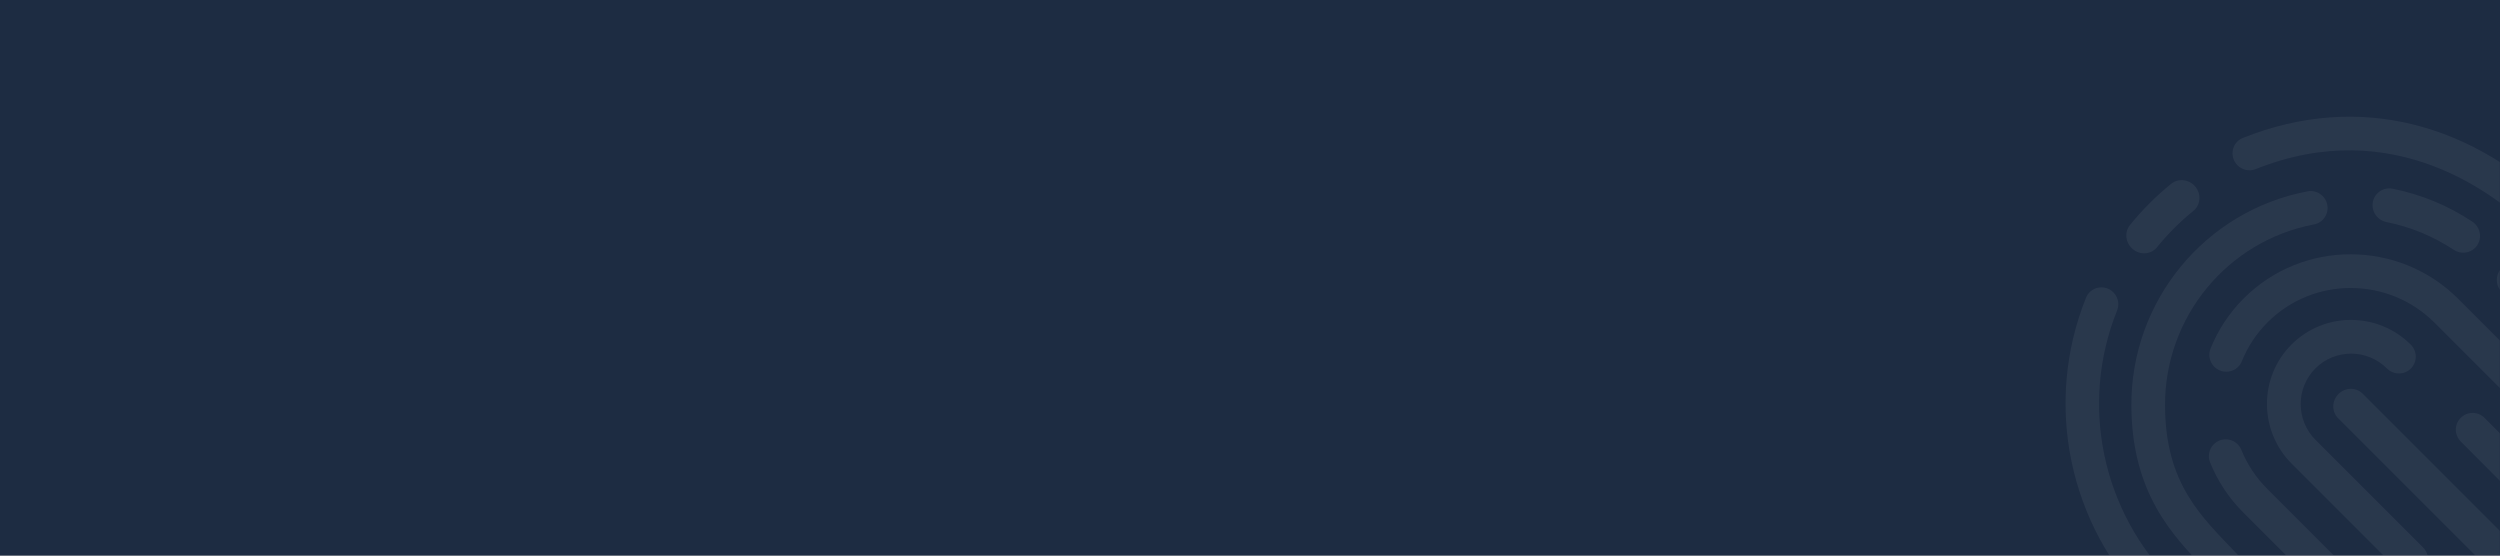 <?xml version="1.0" encoding="UTF-8"?>
<svg width="1440px" height="320px" viewBox="0 0 1440 320" version="1.1" xmlns="http://www.w3.org/2000/svg" xmlns:xlink="http://www.w3.org/1999/xlink">
    <rect x="0" y="0" width="1440" height="320" fill="#808080" stroke="none"/>
    <!-- Generator: Sketch 54.1 (76490) - https://sketchapp.com -->
    <title>New Footer Web Copy</title>
    <desc>Created with Sketch.</desc>
    <defs>
        <rect id="path-1" x="0" y="0" width="1440" height="320"></rect>
    </defs>
    <g id="Page-1" stroke="none" stroke-width="1" fill="none" fill-rule="evenodd">
        <g id="Pricing-aml-plan" transform="translate(0, -2753)">
            <g id="New-Footer-Web-Copy" transform="translate(0, 2753)">
                <mask id="mask-2" fill="white">
                    <use xlink:href="#path-1"></use>
                </mask>
                <use id="Rectangle-Copy-2" fill="#1D2C42" xlink:href="#path-1"></use>
                <g id="Group-106-Copy" opacity="0.057" mask="url(#mask-2)" fill="#FFFFFF" fill-rule="nonzero">
                    <g transform="translate(1395.357, 274.357) rotate(-45) translate(-1395.357, -274.357) translate(1230.357, 51.357)" id="Path">
                        <path d="M181.81,1.513 C170.741,0.333 159.259,0.333 148.19,1.513 C142.875,2.08 139.008,7.03 139.551,12.57 C140.093,18.11 144.842,22.144 150.158,21.574 C159.924,20.533 170.075,20.533 179.841,21.574 C180.176,21.61 180.508,21.628 180.837,21.628 C185.736,21.628 189.939,17.761 190.449,12.57 C190.993,7.03 187.124,2.08 181.81,1.513 Z"></path>
                        <path d="M234.511,419.728 C232.423,414.811 226.725,412.51 221.785,414.59 C203.828,422.145 184.752,425.976 165.083,425.976 C105.407,425.976 52.382,390.403 29.997,335.351 C27.985,330.402 22.326,328.015 17.351,330.018 C12.38,332.02 9.98,337.656 11.993,342.604 C36.696,403.352 96.317,445.309 165.083,445.309 C187.364,445.309 208.986,440.964 229.349,432.395 C234.289,430.317 236.6,424.645 234.511,419.728 Z"></path>
                        <path d="M113.259,18.368 C111.193,13.441 105.562,11.134 100.678,13.22 C40.138,39.077 1.02,98.655 1.02,165.002 L1.02,203.762 C1.02,209.113 5.318,213.451 10.619,213.451 C15.919,213.451 20.218,209.113 20.218,203.762 L20.218,165.002 C20.218,106.458 54.737,53.885 108.159,31.067 C113.041,28.982 115.324,23.296 113.259,18.368 Z"></path>
                        <path d="M229.674,12.026 C224.79,9.932 219.159,12.248 217.094,17.196 C215.03,22.144 217.313,27.853 222.195,29.945 C301.298,63.856 310.012,139.003 310.087,169.737 C310.09,170.733 310.092,171.502 310.136,172.19 L310.136,215.487 L310.136,215.565 C310.136,220.938 314.434,225.255 319.735,225.255 C325.035,225.255 329.334,220.86 329.334,215.487 L329.334,171.709 C329.334,100.872 296.586,40.711 229.674,12.026 Z"></path>
                        <path d="M289.012,139.534 C285.681,123.088 279.278,107.672 269.979,93.714 C266.974,89.205 260.935,88.019 256.489,91.067 C252.044,94.114 250.875,100.242 253.879,104.752 C261.747,116.561 267.162,129.597 269.978,143.501 C270.923,148.164 274.969,151.376 279.484,151.376 C280.133,151.376 280.791,151.31 281.45,151.172 C286.705,150.077 290.092,144.866 289.012,139.534 Z"></path>
                        <path d="M234.232,60.1 C184.589,26.306 117.75,32.802 75.309,75.546 C39.729,111.359 39.118,145.298 38.628,172.568 C38.317,190.163 38.628,163.524 38.487,203.807 C38.487,209.179 42.812,213.533 48.146,213.533 C53.48,213.533 57.805,209.179 57.805,203.807 L57.805,179.623 C58.579,149.858 56.775,121.706 88.969,89.3 C124.879,53.133 181.421,47.63 223.413,76.214 C227.83,79.222 233.836,78.055 236.825,73.603 C239.814,69.154 238.653,63.108 234.232,60.1 Z"></path>
                        <path d="M237.178,372.13 C234.191,367.685 228.185,366.52 223.765,369.524 C205.922,381.655 185.755,387.818 165.376,387.904 C110.685,388.136 58.156,344.644 58.156,280.939 C58.156,275.574 53.83,271.226 48.496,271.226 C43.163,271.226 38.837,275.574 38.837,280.939 C38.837,354.637 98.846,407.226 165.075,407.226 C189.922,407.226 213.99,399.621 234.587,385.618 C239.007,382.613 240.167,376.574 237.178,372.13 Z"></path>
                        <path d="M282.255,170.419 C276.804,170.419 272.383,174.778 272.383,180.156 L272.383,282.395 C272.383,303.813 265.964,324.504 253.82,342.23 C250.768,346.686 251.955,352.738 256.472,355.749 C260.969,358.747 267.113,357.608 270.178,353.133 C284.537,332.175 292.127,307.713 292.127,282.395 L292.127,180.156 C292.127,174.778 287.706,170.419 282.255,170.419 Z"></path>
                        <path d="M164.556,349.515 C127.118,349.515 96.656,319.042 96.656,281.497 L96.656,164.896 C96.656,155.725 98.453,146.831 101.996,138.462 C104.088,133.522 101.786,127.817 96.854,125.722 C91.921,123.626 86.228,125.934 84.137,130.873 C79.571,141.656 77.256,153.102 77.256,164.896 L77.256,281.497 C77.256,329.737 116.352,368.948 164.556,368.948 C169.912,368.948 174.256,364.598 174.256,359.231 C174.256,353.865 169.912,349.515 164.556,349.515 Z"></path>
                        <path d="M164.658,77.727 C152.916,77.727 141.505,80.049 130.746,84.629 C125.819,86.725 123.518,92.437 125.604,97.386 C127.692,102.335 133.376,104.649 138.301,102.551 C146.658,98.994 155.525,97.19 164.658,97.19 C202.045,97.19 232.462,127.75 232.462,165.313 L232.462,252.898 L232.462,252.995 C232.462,258.37 236.8,262.727 242.148,262.727 C247.497,262.727 251.835,258.37 251.835,252.995 L251.835,252.898 L251.835,165.313 C251.835,117.018 212.727,77.727 164.658,77.727 Z"></path>
                        <path d="M165.354,115.965 C138.611,115.965 116.854,137.797 116.854,164.632 L116.854,252.232 C116.854,257.608 121.197,261.965 126.554,261.965 C131.91,261.965 136.254,257.608 136.254,252.232 L136.254,164.632 C136.254,148.531 149.308,135.432 165.354,135.432 C181.399,135.432 194.454,148.531 194.454,164.632 C194.454,170.008 198.797,174.365 204.154,174.365 C209.51,174.365 213.854,170.008 213.854,164.632 C213.854,137.797 192.096,115.965 165.354,115.965 Z"></path>
                        <path d="M214.046,272.618 C213.974,268.459 213.943,274.595 214.072,224.424 C214.072,219.085 209.728,214.758 204.371,214.758 C199.015,214.758 194.768,219.085 194.768,224.424 C194.644,272.731 194.596,264.346 194.745,272.949 C194.925,283.434 194.902,287.774 192.383,293.698 C187.808,304.466 177.283,311.424 165.57,311.424 C153.862,311.424 143.336,304.465 138.756,293.694 C136.666,288.779 130.976,286.482 126.04,288.565 C121.107,290.648 118.803,296.322 120.892,301.237 C128.519,319.17 146.055,330.758 165.57,330.758 C185.092,330.758 202.629,319.169 210.247,301.237 C214.371,291.541 214.241,284.013 214.046,272.618 Z"></path>
                        <path d="M164.293,155.26 C158.771,155.26 154.293,159.609 154.293,164.974 L154.293,281.546 C154.293,286.911 158.771,291.26 164.293,291.26 C169.815,291.26 174.293,286.911 174.293,281.546 L174.293,164.974 C174.293,159.609 169.815,155.26 164.293,155.26 Z"></path>
                    </g>
                </g>
            </g>
        </g>
    </g>
</svg>